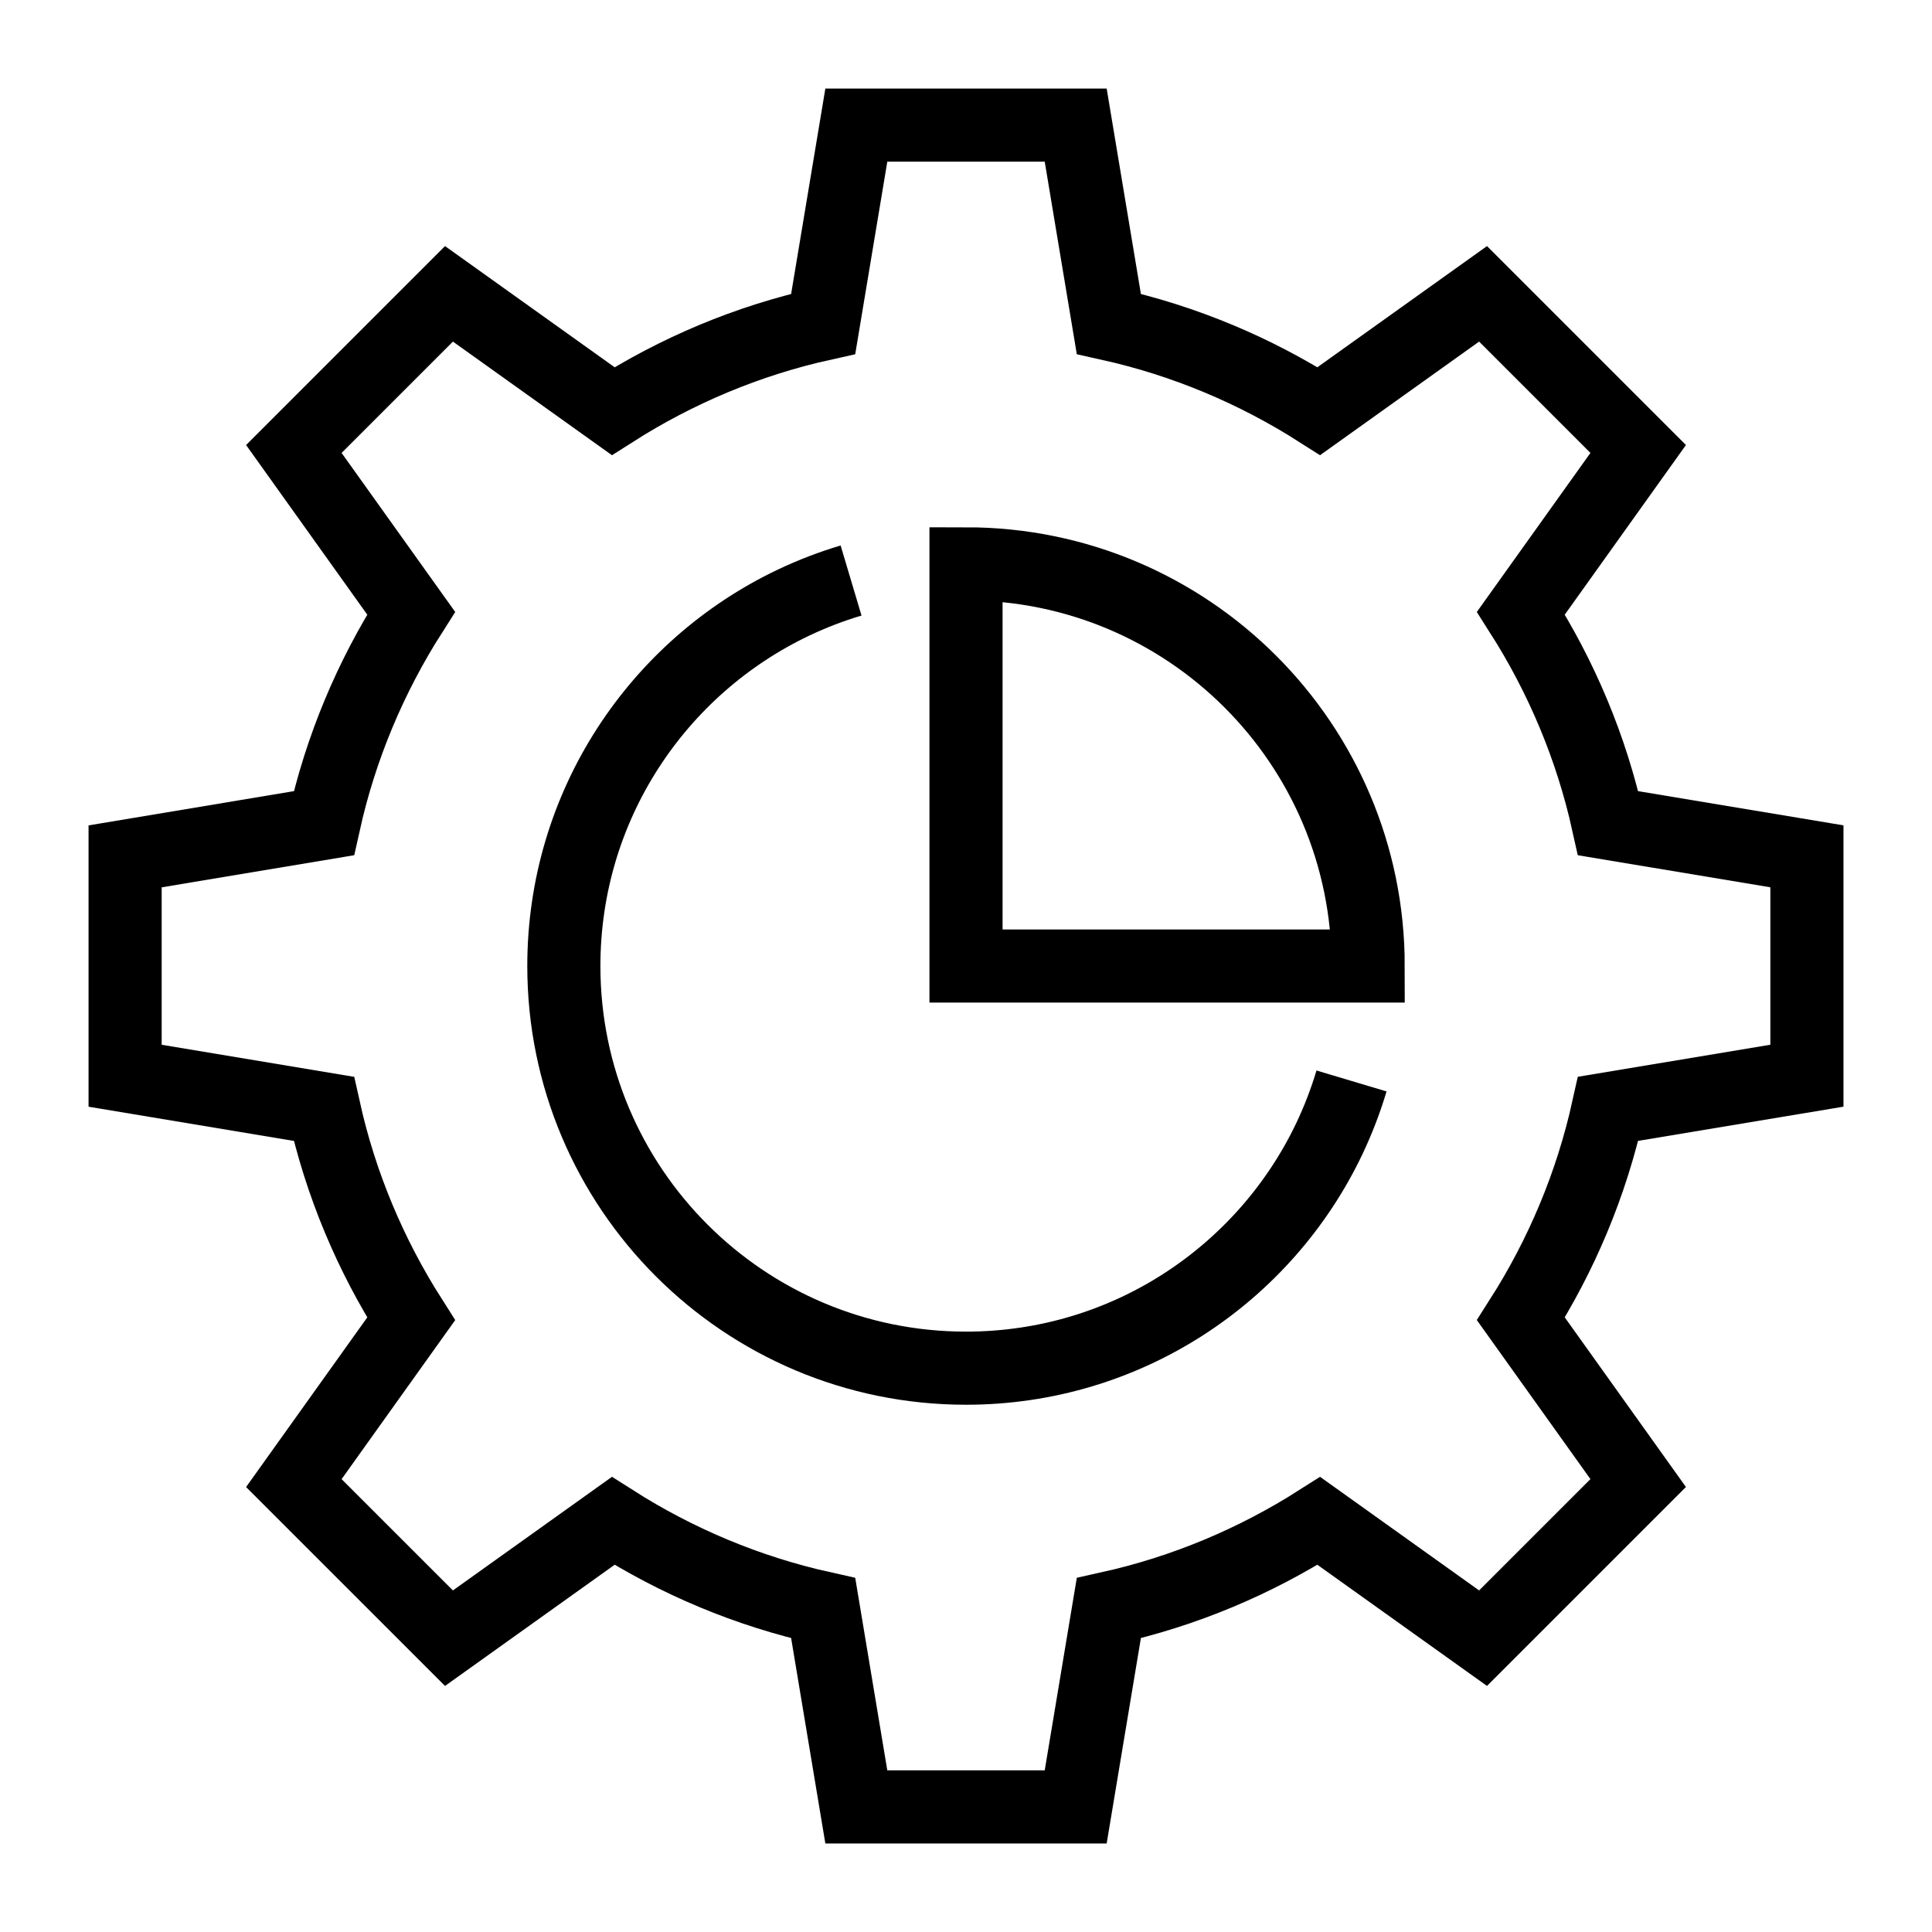 <?xml version="1.0" encoding="UTF-8"?>
<!-- Uploaded to: SVG Repo, www.svgrepo.com, Generator: SVG Repo Mixer Tools -->
<svg width="800px" height="800px" version="1.1" viewBox="144 144 512 512" xmlns="http://www.w3.org/2000/svg">
 <defs>
  <clipPath id="a">
   <path d="m148.09 148.09h503.81v503.81h-503.81z"/>
  </clipPath>
 </defs>
 <g clip-path="url(#a)" fill="none" stroke="#000000" stroke-miterlimit="10" stroke-width="2">
  <path transform="matrix(9.689 0 0 9.689 148.09 148.09)" d="m49 29v-6l-5.437-0.906c-0.459-2.074-1.279-4.008-2.386-5.745l3.208-4.491-4.243-4.243-4.491 3.208c-1.736-1.107-3.671-1.926-5.745-2.386l-0.906-5.437h-6l-0.906 5.437c-2.074 0.459-4.008 1.279-5.745 2.386l-4.491-3.208-4.243 4.243 3.208 4.491c-1.107 1.737-1.926 3.671-2.386 5.745l-5.437 0.907v6l5.437 0.906c0.459 2.074 1.279 4.008 2.386 5.745l-3.208 4.491 4.243 4.242 4.491-3.208c1.737 1.107 3.671 1.926 5.745 2.386l0.906 5.437h6l0.906-5.437c2.074-0.46 4.008-1.279 5.745-2.386l4.491 3.208 4.243-4.243-3.208-4.491c1.107-1.737 1.926-3.671 2.386-5.745z"/>
  <path transform="matrix(9.689 0 0 9.689 148.09 148.09)" d="m36.544 29.144c-0.162 0.542-0.364 1.067-0.603 1.571-1.766 3.716-5.553 6.285-9.941 6.285-6.075 0-11-4.925-11-11 0-4.388 2.569-8.176 6.285-9.941 0.504-0.239 1.028-0.441 1.571-0.603"/>
  <path transform="matrix(9.689 0 0 9.689 148.09 148.09)" d="m26 15v11h11c0-6.075-4.925-11-11-11z"/>
 </g>
</svg>